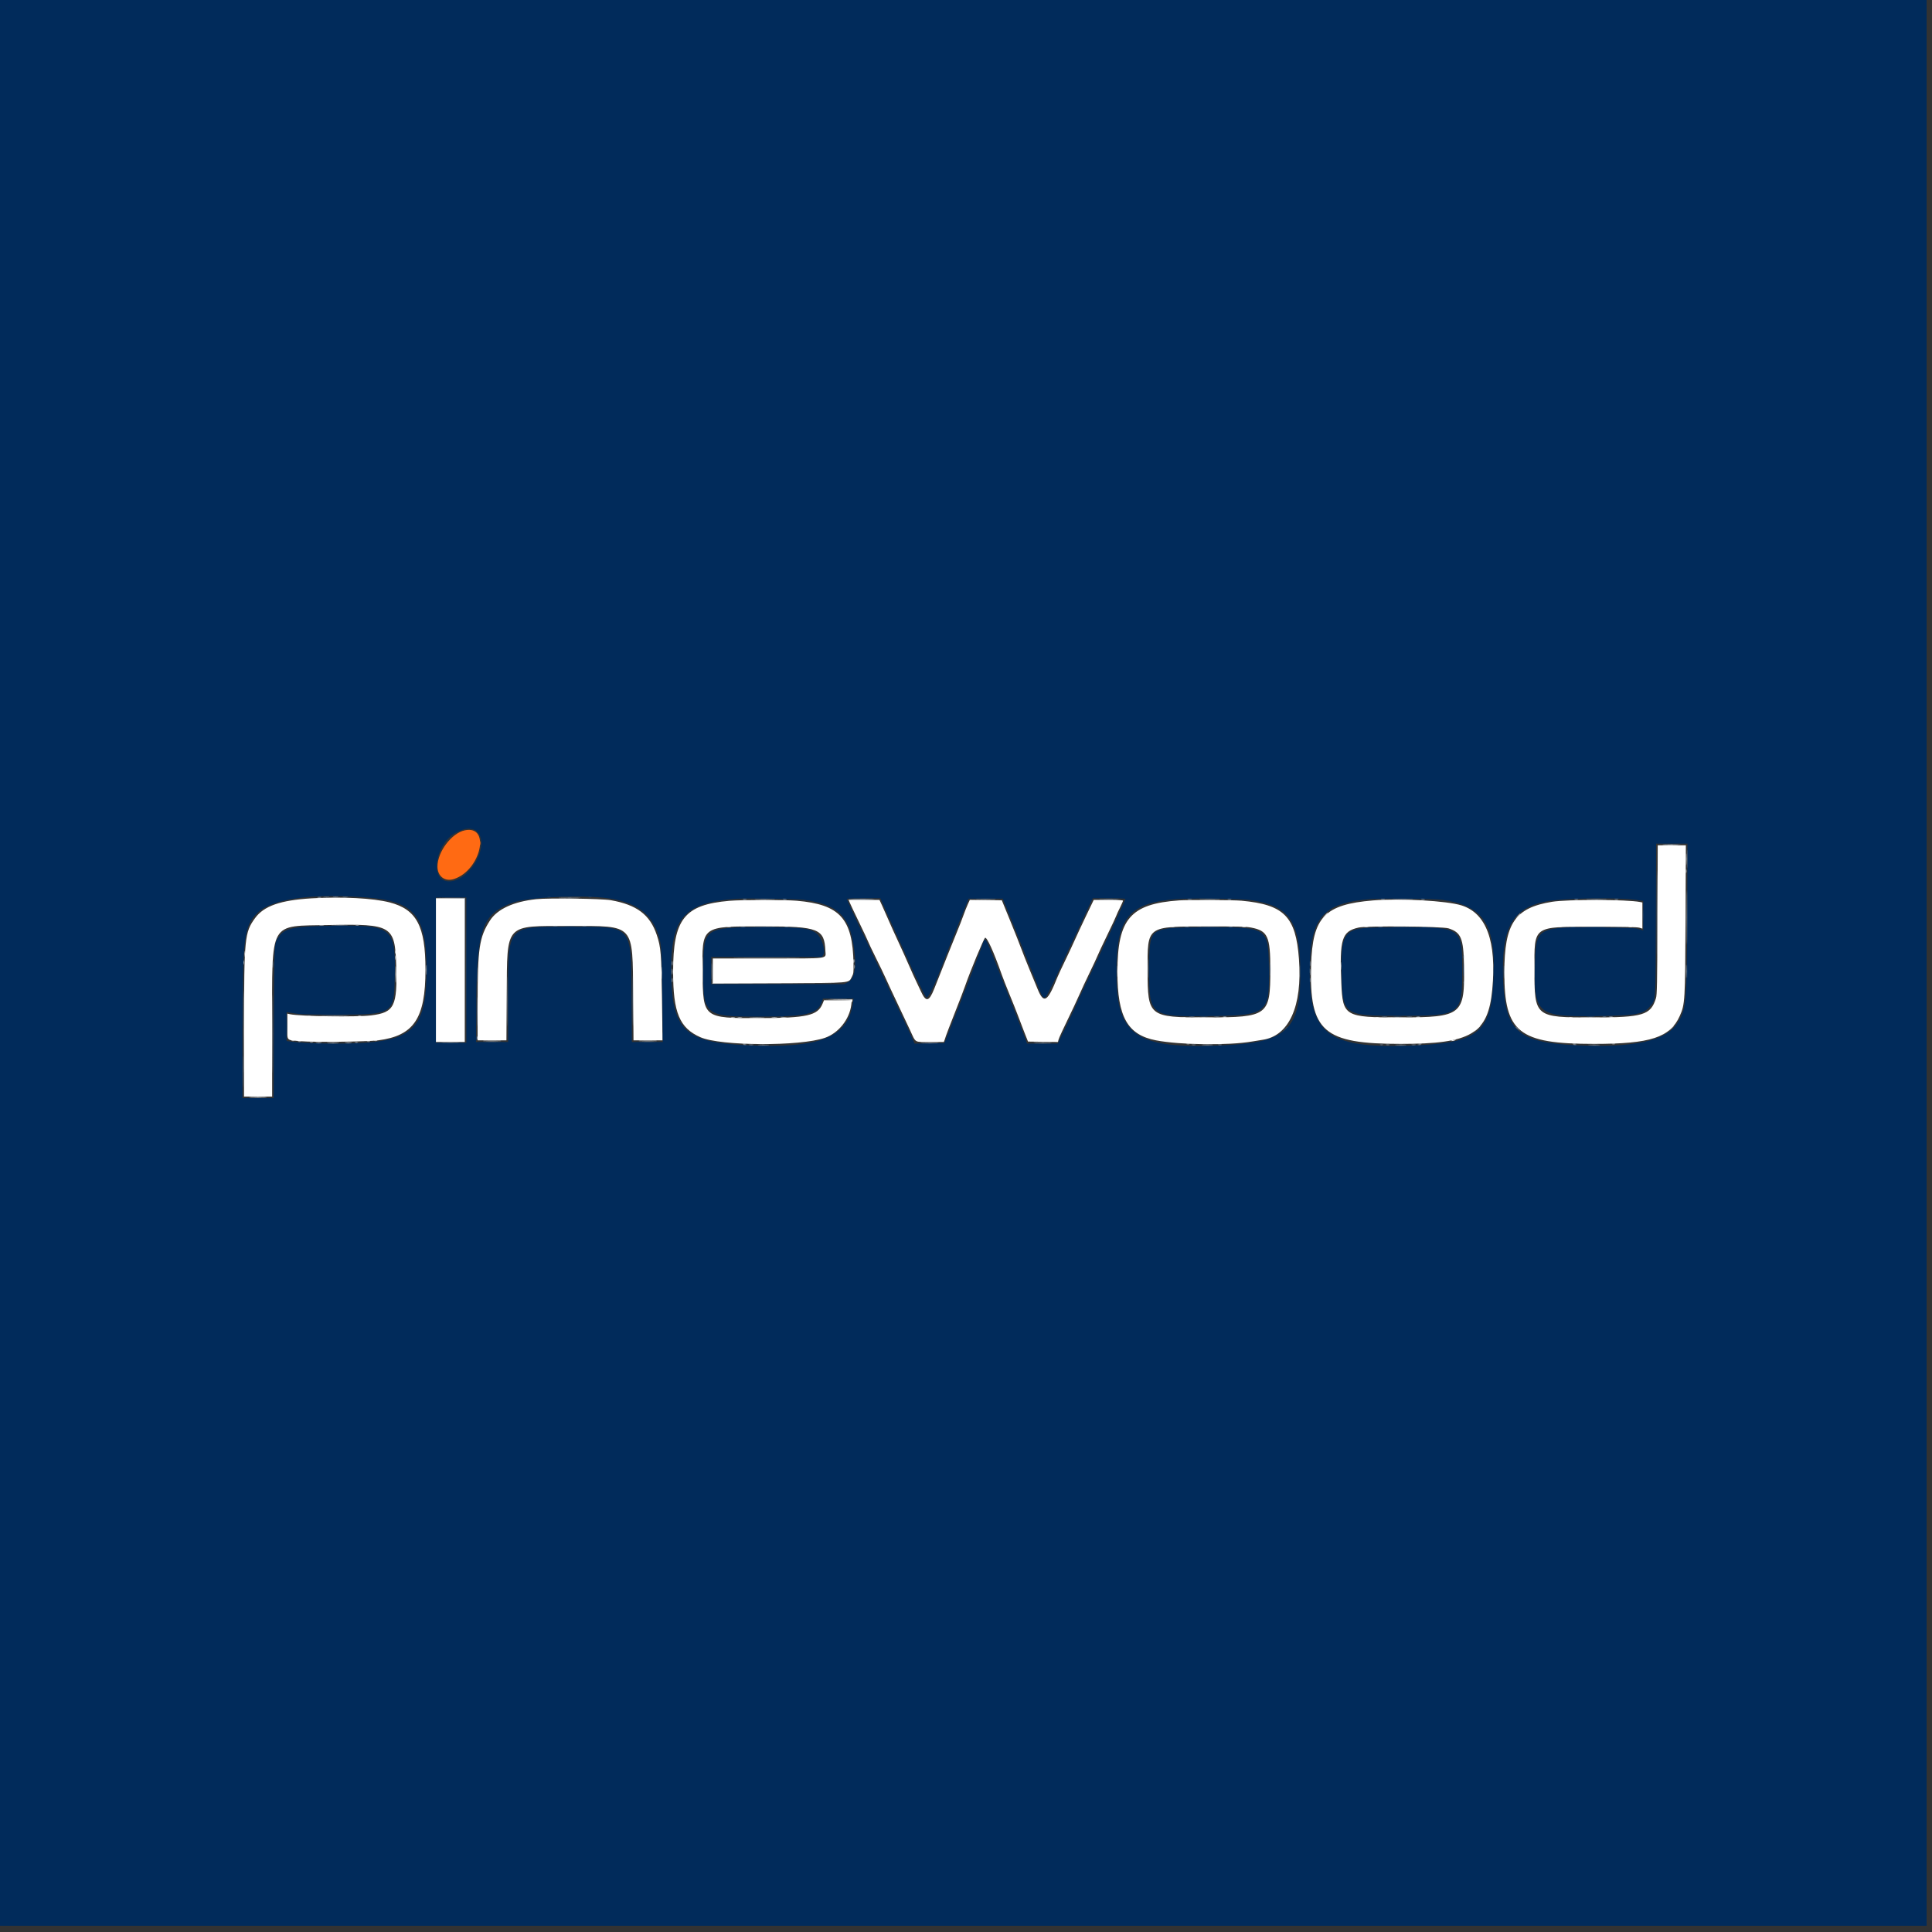 <svg width="50" height="50" viewBox="0 0 50 50" fill="none" xmlns="http://www.w3.org/2000/svg">
<rect x="0" y="0" width="50" height="50" fill="#333333" stroke="none"/>
<path fill-rule="evenodd" clip-rule="evenodd" d="M42.895 23.803C42.889 25.474 42.884 25.744 42.856 25.834C42.72 26.272 42.525 26.331 41.217 26.332C39.726 26.333 39.711 26.32 39.711 25.096C39.711 23.939 39.647 23.985 41.29 23.985C42.041 23.985 42.372 23.992 42.428 24.009L42.505 24.033V23.695V23.356L42.445 23.344C42.106 23.276 40.576 23.273 40.169 23.338C39.203 23.495 38.933 23.895 38.932 25.17C38.932 26.718 39.305 27.015 41.249 27.016C42.716 27.016 43.224 26.851 43.474 26.289C43.607 25.988 43.612 25.908 43.621 23.793L43.63 21.876H43.266H42.902L42.895 23.803ZM8.061 23.249C7.258 23.297 6.828 23.448 6.601 23.761C6.331 24.131 6.317 24.27 6.316 26.628L6.315 28.379H6.679H7.043L7.043 26.566C7.044 23.792 6.943 23.973 8.518 23.94C10.137 23.906 10.222 23.957 10.254 24.986C10.286 26.044 10.206 26.205 9.606 26.278C9.225 26.325 7.777 26.304 7.505 26.248L7.437 26.233V26.566C7.437 26.956 7.395 26.911 7.795 26.947C8.123 26.976 9.504 26.96 9.785 26.924C10.711 26.805 11.011 26.359 11.011 25.096C11.011 23.968 10.781 23.536 10.086 23.355C9.658 23.244 8.85 23.202 8.061 23.249ZM11.281 25.107V26.966H11.655H12.028V25.107V23.247H11.655H11.281V25.107ZM13.878 23.271C13.291 23.333 12.871 23.527 12.68 23.823C12.403 24.255 12.361 24.539 12.361 25.974V26.924H12.733H13.106L13.114 25.745C13.127 23.88 13.049 23.965 14.74 23.965C16.44 23.965 16.37 23.889 16.386 25.766L16.395 26.924H16.771H17.146L17.132 25.849C17.117 24.676 17.104 24.514 16.997 24.196C16.822 23.674 16.481 23.416 15.808 23.297C15.574 23.256 14.203 23.237 13.878 23.271ZM18.876 23.313C17.711 23.415 17.42 23.782 17.42 25.148C17.42 26.205 17.586 26.605 18.126 26.843C18.646 27.073 20.708 27.083 21.351 26.858C21.701 26.736 21.985 26.379 22.031 26.005L22.045 25.886H21.685L21.325 25.886L21.287 25.978C21.162 26.283 20.882 26.346 19.653 26.349C18.201 26.352 18.194 26.347 18.182 25.174C18.169 23.947 18.134 23.974 19.774 23.975C21.181 23.975 21.337 24.037 21.361 24.608C21.37 24.823 21.502 24.805 19.868 24.805H18.448V25.128V25.451L20.157 25.445C22.082 25.438 21.956 25.449 22.047 25.277C22.088 25.199 22.093 25.164 22.089 24.94C22.068 23.773 21.739 23.408 20.619 23.311C20.326 23.285 19.172 23.286 18.876 23.313ZM21.994 23.366C22.012 23.409 22.122 23.642 22.24 23.884C22.357 24.125 22.46 24.345 22.469 24.372C22.477 24.399 22.562 24.577 22.657 24.768C22.753 24.959 22.874 25.211 22.927 25.329C22.979 25.446 23.118 25.744 23.235 25.989C23.352 26.235 23.493 26.534 23.549 26.654C23.71 27.001 23.651 26.966 24.067 26.966H24.426L24.448 26.909C24.46 26.877 24.476 26.828 24.484 26.8C24.492 26.771 24.595 26.505 24.712 26.208C24.83 25.91 24.95 25.597 24.979 25.511C25.106 25.142 25.466 24.275 25.495 24.269C25.548 24.259 25.718 24.635 25.926 25.225C25.959 25.32 26.049 25.547 26.124 25.73C26.2 25.913 26.294 26.151 26.335 26.259C26.375 26.368 26.452 26.569 26.506 26.706L26.605 26.956L26.992 26.961L27.38 26.967L27.394 26.909C27.407 26.858 27.49 26.678 27.802 26.031C27.854 25.922 27.922 25.773 27.954 25.699C27.985 25.624 28.093 25.395 28.192 25.189C28.292 24.984 28.387 24.778 28.405 24.733C28.422 24.687 28.535 24.448 28.654 24.202C28.774 23.956 28.879 23.732 28.887 23.704C28.896 23.675 28.939 23.58 28.984 23.492C29.028 23.403 29.064 23.322 29.064 23.31C29.064 23.296 28.929 23.289 28.685 23.289H28.306L28.104 23.709C27.993 23.941 27.865 24.214 27.82 24.317C27.775 24.42 27.663 24.658 27.572 24.847C27.48 25.036 27.387 25.237 27.364 25.294C27.108 25.935 27.013 25.99 26.852 25.594C26.803 25.474 26.705 25.236 26.634 25.065C26.563 24.893 26.474 24.669 26.436 24.566C26.399 24.463 26.269 24.136 26.148 23.839L25.927 23.299L25.513 23.294L25.099 23.288L25.045 23.407C25.015 23.473 24.966 23.597 24.936 23.682C24.907 23.767 24.823 23.982 24.749 24.16C24.676 24.338 24.575 24.586 24.526 24.712C24.312 25.253 24.258 25.388 24.177 25.592C24.042 25.927 23.964 25.942 23.835 25.66C23.796 25.573 23.74 25.454 23.711 25.397C23.682 25.34 23.6 25.158 23.528 24.992C23.456 24.827 23.33 24.546 23.247 24.369C23.164 24.192 23.052 23.944 22.998 23.818C22.944 23.693 22.869 23.522 22.83 23.439L22.761 23.289H22.361H21.961L21.994 23.366ZM30.518 23.302C29.255 23.391 28.919 23.781 28.919 25.158C28.919 26.319 29.181 26.782 29.918 26.924C30.547 27.045 31.784 27.06 32.403 26.954C32.503 26.936 32.623 26.917 32.668 26.911C33.358 26.815 33.708 26.047 33.617 24.821C33.536 23.72 33.233 23.412 32.128 23.31C31.925 23.291 30.758 23.286 30.518 23.302ZM35.535 23.303C34.28 23.407 33.968 23.733 33.931 24.982C33.882 26.694 34.249 27.016 36.252 27.016C38.074 27.016 38.513 26.754 38.62 25.605C38.735 24.365 38.47 23.638 37.827 23.433C37.449 23.312 36.246 23.244 35.535 23.303ZM32.378 24.005C32.811 24.088 32.876 24.231 32.876 25.096C32.876 26.284 32.815 26.33 31.225 26.331C29.731 26.333 29.701 26.309 29.699 25.117C29.697 23.953 29.662 23.979 31.249 23.976C32.022 23.975 32.251 23.98 32.378 24.005ZM37.487 24.026C37.812 24.13 37.875 24.28 37.888 24.986C37.912 26.27 37.839 26.329 36.231 26.331C34.804 26.333 34.749 26.301 34.713 25.441C34.664 24.298 34.725 24.103 35.161 24.005C35.377 23.956 37.324 23.974 37.487 24.026Z" fill="white"/>
<path fill-rule="evenodd" clip-rule="evenodd" d="M11.286 22.416C11.286 22.456 11.29 22.473 11.295 22.453C11.3 22.433 11.3 22.4 11.295 22.38C11.29 22.36 11.286 22.376 11.286 22.416ZM12.111 22.556L12.039 22.634L12.117 22.563C12.19 22.496 12.204 22.479 12.189 22.479C12.185 22.479 12.15 22.514 12.111 22.556ZM17.73 23.668L17.669 23.735L17.737 23.674C17.774 23.641 17.804 23.61 17.804 23.607C17.804 23.591 17.787 23.605 17.73 23.668ZM28.885 25.179C28.885 25.311 28.889 25.364 28.893 25.299C28.897 25.233 28.897 25.126 28.893 25.06C28.889 24.994 28.885 25.048 28.885 25.179ZM12.329 26.166C12.329 26.509 12.332 26.652 12.335 26.484C12.339 26.316 12.339 26.036 12.335 25.861C12.332 25.686 12.329 25.823 12.329 26.166Z" fill="#112E54"/>
<path fill-rule="evenodd" clip-rule="evenodd" d="M0 24.92V49.839H24.93H49.86V24.92V0H24.93H0V24.92ZM12.315 21.495C12.723 21.8 12.185 22.815 11.619 22.81C11.081 22.806 11.279 21.755 11.862 21.518C12.03 21.449 12.069 21.44 12.16 21.447C12.217 21.451 12.284 21.472 12.315 21.495ZM43.664 23.751C43.655 25.981 43.643 26.112 43.417 26.471C43.119 26.942 42.29 27.123 40.765 27.05C39.285 26.978 38.955 26.681 38.9 25.373C38.844 24.028 39.132 23.5 40.013 23.329C40.454 23.244 41.844 23.22 42.345 23.29L42.526 23.315V23.698V24.081L42.48 24.066C42.454 24.058 42.4 24.042 42.36 24.031C42.32 24.019 41.9 24.006 41.426 24.001C39.795 23.983 39.753 24.005 39.728 24.889C39.691 26.263 39.758 26.32 41.384 26.295C42.348 26.28 42.525 26.247 42.693 26.057C42.855 25.872 42.847 25.99 42.854 23.793L42.86 21.834H43.266H43.672L43.664 23.751ZM9.515 23.229C10.733 23.328 11.041 23.707 11.04 25.107C11.039 26.523 10.729 26.892 9.463 26.986C8.92 27.026 7.874 27.009 7.508 26.954L7.417 26.941V26.566V26.192L7.505 26.207C7.554 26.215 7.649 26.23 7.718 26.24C7.787 26.25 8.212 26.259 8.663 26.259C10.168 26.259 10.195 26.243 10.215 25.325C10.245 23.989 10.175 23.932 8.539 23.96C7.604 23.976 7.378 24.022 7.231 24.225C7.09 24.42 7.096 24.317 7.089 26.473L7.083 28.42H6.678H6.274L6.275 26.763C6.276 24.26 6.31 23.976 6.657 23.631C7.028 23.26 8.082 23.112 9.515 23.229ZM15.798 23.256C16.545 23.378 16.933 23.708 17.08 24.348C17.123 24.537 17.13 24.735 17.147 26.254L17.155 26.966H16.754H16.353L16.344 25.777C16.331 23.917 16.392 23.985 14.74 23.985C13.091 23.985 13.151 23.915 13.151 25.847V26.966H12.735H12.319L12.321 26.348C12.326 24.047 12.445 23.669 13.261 23.363C13.664 23.212 15.143 23.15 15.798 23.256ZM12.07 25.107V26.987H11.676H11.281V25.107V23.226H11.676H12.07V25.107ZM20.806 23.288C21.674 23.408 21.976 23.689 22.094 24.485C22.175 25.031 22.126 25.329 21.939 25.423L21.846 25.47H20.127H18.407V25.117V24.764H19.84H21.273L21.304 24.716C21.372 24.612 21.275 24.284 21.142 24.167C20.98 24.025 20.754 23.996 19.788 23.995C18.254 23.995 18.216 24.018 18.202 24.968C18.183 26.285 18.211 26.311 19.643 26.31C20.897 26.309 21.165 26.244 21.274 25.915L21.298 25.844H21.694H22.09L22.076 25.943C21.951 26.856 21.232 27.141 19.287 27.049C17.763 26.977 17.413 26.662 17.374 25.324C17.329 23.768 17.669 23.355 19.071 23.26C19.304 23.244 20.645 23.266 20.806 23.288ZM22.81 23.304C22.825 23.336 22.881 23.464 22.936 23.59C22.99 23.716 23.123 24.01 23.231 24.244C23.339 24.479 23.45 24.723 23.478 24.788C23.636 25.159 23.948 25.804 23.973 25.813C24.032 25.836 24.202 25.471 24.486 24.712C24.538 24.575 24.662 24.262 24.763 24.016C24.863 23.77 24.973 23.499 25.006 23.413L25.065 23.258H25.508H25.951L26.125 23.68C26.221 23.913 26.324 24.17 26.354 24.251C26.385 24.333 26.501 24.625 26.612 24.899C26.724 25.173 26.849 25.488 26.891 25.598C26.969 25.801 27.007 25.846 27.066 25.798C27.097 25.772 27.32 25.321 27.44 25.041C27.473 24.963 27.594 24.703 27.708 24.462C27.823 24.223 27.954 23.942 28 23.839C28.047 23.736 28.129 23.561 28.183 23.45L28.28 23.247H28.703C28.936 23.247 29.127 23.255 29.127 23.265C29.127 23.289 28.637 24.341 28.085 25.501C27.95 25.787 27.838 26.028 27.838 26.037C27.838 26.046 27.734 26.268 27.607 26.53L27.375 27.008H26.978H26.581L26.501 26.794C26.457 26.677 26.314 26.311 26.184 25.979C26.053 25.648 25.856 25.148 25.746 24.868C25.491 24.22 25.496 24.227 25.418 24.473C25.398 24.536 25.281 24.844 25.159 25.159C25.036 25.473 24.888 25.856 24.83 26.01C24.771 26.165 24.66 26.45 24.582 26.644L24.44 26.997L24.055 27.003L23.67 27.008L23.57 26.785C23.514 26.662 23.376 26.369 23.263 26.135C23.149 25.901 23.039 25.667 23.018 25.616C22.997 25.564 22.882 25.319 22.761 25.07C22.64 24.822 22.541 24.613 22.541 24.606C22.541 24.599 22.455 24.419 22.351 24.206C22.15 23.795 21.918 23.29 21.918 23.263C21.918 23.254 22.112 23.247 22.351 23.247H22.784L22.81 23.304ZM32.385 23.297C33.346 23.443 33.624 23.818 33.65 25.005C33.685 26.623 33.352 26.972 31.699 27.051C29.395 27.16 28.891 26.82 28.892 25.159C28.892 23.754 29.213 23.365 30.45 23.269C30.835 23.24 32.128 23.258 32.385 23.297ZM37.333 23.288C38.444 23.451 38.743 23.961 38.642 25.52C38.566 26.7 38.212 26.98 36.706 27.051C34.408 27.159 33.896 26.815 33.896 25.159C33.896 23.755 34.22 23.366 35.471 23.268C35.777 23.245 37.135 23.259 37.333 23.288ZM30.315 24.017C29.776 24.087 29.739 24.156 29.739 25.096C29.739 26.303 29.761 26.319 31.369 26.295C32.809 26.273 32.862 26.226 32.839 25.013C32.82 24.007 32.797 23.993 31.246 23.998C30.806 23.999 30.387 24.008 30.315 24.017ZM35.312 24.017C34.776 24.079 34.698 24.24 34.722 25.231C34.746 26.271 34.777 26.292 36.242 26.289C37.812 26.287 37.842 26.265 37.842 25.107C37.842 24.004 37.825 23.992 36.253 23.998C35.813 23.999 35.389 24.008 35.312 24.017Z" fill="#012B5B"/>
<path fill-rule="evenodd" clip-rule="evenodd" d="M8.616 23.2C8.653 23.204 8.718 23.204 8.761 23.2C8.804 23.195 8.774 23.192 8.694 23.192C8.614 23.192 8.579 23.195 8.616 23.2ZM12.059 25.117C12.059 26.151 12.062 26.574 12.065 26.057C12.068 25.54 12.068 24.694 12.065 24.177C12.062 23.66 12.059 24.083 12.059 25.117ZM13.139 25.854C13.139 26.46 13.142 26.705 13.145 26.398C13.148 26.092 13.148 25.596 13.145 25.297C13.142 24.998 13.139 25.249 13.139 25.854ZM32.853 25.096C32.853 25.273 32.857 25.346 32.861 25.257C32.864 25.169 32.864 25.024 32.861 24.935C32.857 24.846 32.853 24.919 32.853 25.096ZM33.89 24.94C33.89 24.997 33.894 25.018 33.899 24.987C33.903 24.955 33.903 24.909 33.898 24.883C33.894 24.857 33.89 24.883 33.89 24.94ZM37.86 25.107C37.86 25.255 37.863 25.313 37.867 25.235C37.871 25.158 37.871 25.036 37.867 24.965C37.863 24.895 37.86 24.958 37.86 25.107ZM33.889 25.366C33.889 25.418 33.894 25.439 33.898 25.413C33.903 25.387 33.903 25.345 33.898 25.319C33.894 25.294 33.889 25.315 33.889 25.366ZM12.325 26.872C12.325 26.93 12.329 26.95 12.334 26.919C12.339 26.887 12.339 26.84 12.334 26.815C12.329 26.789 12.325 26.815 12.325 26.872Z" fill="#183E6B"/>
<path fill-rule="evenodd" clip-rule="evenodd" d="M14.174 23.22C14.194 23.225 14.226 23.225 14.246 23.22C14.266 23.215 14.25 23.21 14.21 23.21C14.17 23.21 14.154 23.215 14.174 23.22ZM15.233 23.22C15.253 23.225 15.286 23.225 15.306 23.22C15.326 23.215 15.309 23.21 15.27 23.21C15.229 23.21 15.213 23.215 15.233 23.22ZM19.233 23.262C19.258 23.267 19.296 23.267 19.316 23.262C19.335 23.256 19.314 23.252 19.269 23.253C19.223 23.253 19.207 23.257 19.233 23.262ZM20.261 23.262C20.281 23.267 20.313 23.267 20.333 23.262C20.353 23.256 20.337 23.252 20.297 23.252C20.257 23.252 20.241 23.256 20.261 23.262ZM30.742 23.262C30.767 23.267 30.809 23.267 30.835 23.262C30.861 23.257 30.84 23.253 30.788 23.253C30.737 23.253 30.716 23.257 30.742 23.262ZM31.781 23.262C31.806 23.267 31.844 23.267 31.864 23.262C31.884 23.256 31.863 23.252 31.817 23.253C31.771 23.253 31.755 23.257 31.781 23.262ZM35.749 23.262C35.775 23.267 35.812 23.267 35.832 23.262C35.852 23.256 35.831 23.252 35.785 23.253C35.739 23.253 35.723 23.257 35.749 23.262ZM36.777 23.262C36.797 23.267 36.83 23.267 36.849 23.262C36.869 23.256 36.853 23.252 36.813 23.252C36.773 23.252 36.757 23.256 36.777 23.262ZM40.755 23.262C40.781 23.267 40.819 23.267 40.839 23.262C40.858 23.256 40.837 23.252 40.791 23.253C40.746 23.253 40.73 23.257 40.755 23.262ZM41.794 23.262C41.82 23.267 41.857 23.267 41.877 23.262C41.897 23.256 41.876 23.252 41.83 23.253C41.785 23.253 41.768 23.257 41.794 23.262ZM38.899 25.148C38.899 25.297 38.902 25.355 38.906 25.277C38.91 25.2 38.91 25.078 38.906 25.007C38.902 24.936 38.899 25 38.899 25.148ZM7.073 26.758C7.073 27.667 7.076 28.038 7.079 27.584C7.082 27.13 7.082 26.387 7.079 25.932C7.076 25.478 7.073 25.85 7.073 26.758ZM19.659 27.064C19.725 27.069 19.828 27.069 19.887 27.064C19.947 27.06 19.893 27.057 19.767 27.057C19.642 27.057 19.593 27.06 19.659 27.064ZM31.126 27.064C31.192 27.069 31.299 27.069 31.365 27.064C31.431 27.06 31.377 27.057 31.245 27.057C31.114 27.057 31.06 27.06 31.126 27.064ZM36.133 27.064C36.198 27.069 36.306 27.069 36.372 27.064C36.437 27.06 36.383 27.057 36.252 27.057C36.121 27.057 36.067 27.06 36.133 27.064ZM41.202 27.064C41.256 27.069 41.345 27.069 41.399 27.064C41.453 27.06 41.409 27.056 41.3 27.056C41.192 27.056 41.148 27.06 41.202 27.064Z" fill="#244874"/>
<path fill-rule="evenodd" clip-rule="evenodd" d="M42.869 23.631C42.869 24.614 42.871 25.013 42.874 24.518C42.877 24.023 42.877 23.219 42.874 22.731C42.871 22.244 42.869 22.649 42.869 23.631ZM29.717 25.065C29.717 25.305 29.72 25.4 29.724 25.277C29.727 25.153 29.727 24.957 29.724 24.84C29.72 24.724 29.717 24.825 29.717 25.065ZM19.13 24.779C19.522 24.782 20.158 24.782 20.543 24.779C20.928 24.776 20.607 24.773 19.83 24.773C19.053 24.773 18.738 24.776 19.13 24.779ZM43.657 25.138C43.657 25.292 43.66 25.355 43.664 25.278C43.668 25.201 43.668 25.075 43.664 24.997C43.66 24.92 43.657 24.983 43.657 25.138ZM33.643 25.148C33.643 25.297 33.646 25.355 33.65 25.277C33.654 25.199 33.654 25.078 33.65 25.007C33.646 24.936 33.643 24.999 33.643 25.148ZM6.284 25.969C6.284 26.5 6.286 26.717 6.29 26.452C6.293 26.186 6.293 25.751 6.29 25.486C6.286 25.22 6.284 25.437 6.284 25.969ZM33.89 25.127C33.89 25.184 33.894 25.205 33.899 25.174C33.904 25.142 33.904 25.095 33.899 25.07C33.894 25.044 33.89 25.07 33.89 25.127ZM7.425 26.571C7.425 26.771 7.428 26.853 7.432 26.753C7.436 26.653 7.436 26.489 7.432 26.389C7.428 26.289 7.425 26.371 7.425 26.571ZM8.367 26.275C8.53 26.279 8.797 26.279 8.959 26.275C9.122 26.271 8.989 26.269 8.663 26.269C8.338 26.269 8.204 26.271 8.367 26.275ZM20.199 26.315C20.219 26.321 20.251 26.321 20.271 26.315C20.291 26.31 20.275 26.306 20.235 26.306C20.195 26.306 20.178 26.31 20.199 26.315ZM31.064 26.316C31.119 26.321 31.203 26.321 31.251 26.316C31.3 26.312 31.255 26.308 31.152 26.308C31.049 26.308 31.01 26.312 31.064 26.316ZM36.071 26.316C36.126 26.321 36.21 26.321 36.258 26.316C36.306 26.312 36.262 26.308 36.159 26.308C36.056 26.308 36.017 26.312 36.071 26.316ZM41.078 26.316C41.133 26.321 41.217 26.321 41.265 26.316C41.313 26.312 41.269 26.308 41.166 26.308C41.063 26.308 41.023 26.312 41.078 26.316ZM33.249 26.639L33.188 26.706L33.256 26.645C33.319 26.588 33.333 26.571 33.317 26.571C33.313 26.571 33.283 26.601 33.249 26.639ZM9.188 27.001C9.208 27.006 9.241 27.006 9.261 27.001C9.281 26.996 9.264 26.991 9.224 26.991C9.184 26.991 9.168 26.996 9.188 27.001Z" fill="#2C5077"/>
<path fill-rule="evenodd" clip-rule="evenodd" d="M14.516 23.221C14.645 23.225 14.855 23.225 14.984 23.221C15.112 23.218 15.007 23.215 14.75 23.215C14.493 23.215 14.388 23.218 14.516 23.221ZM14.62 23.969C14.692 23.973 14.809 23.973 14.88 23.969C14.951 23.965 14.893 23.962 14.75 23.962C14.607 23.962 14.549 23.965 14.62 23.969ZM19.553 23.99C19.675 23.994 19.881 23.994 20.01 23.99C20.139 23.986 20.039 23.983 19.788 23.983C19.537 23.983 19.431 23.986 19.553 23.99ZM31.043 23.99C31.177 23.994 31.397 23.994 31.531 23.99C31.665 23.986 31.555 23.983 31.287 23.983C31.018 23.983 30.909 23.986 31.043 23.99ZM36.051 23.99C36.186 23.994 36.401 23.994 36.529 23.99C36.657 23.986 36.546 23.983 36.283 23.983C36.02 23.983 35.916 23.986 36.051 23.99ZM41.057 23.99C41.193 23.994 41.407 23.994 41.535 23.99C41.663 23.986 41.553 23.983 41.29 23.983C41.027 23.983 40.923 23.986 41.057 23.99ZM37.857 24.764C37.857 24.804 37.861 24.82 37.866 24.8C37.871 24.78 37.871 24.747 37.866 24.727C37.861 24.707 37.857 24.724 37.857 24.764ZM17.373 24.93C17.373 24.981 17.377 25.003 17.382 24.977C17.387 24.951 17.387 24.909 17.382 24.883C17.377 24.858 17.373 24.879 17.373 24.93ZM11.039 25.096C11.039 25.216 11.042 25.265 11.047 25.205C11.051 25.145 11.051 25.047 11.047 24.987C11.042 24.927 11.039 24.976 11.039 25.096ZM12.348 25.231C12.348 25.403 12.352 25.47 12.356 25.381C12.36 25.292 12.36 25.152 12.356 25.069C12.352 24.987 12.348 25.06 12.348 25.231ZM38.649 25.148C38.649 25.262 38.652 25.306 38.657 25.246C38.661 25.186 38.661 25.092 38.657 25.038C38.652 24.985 38.649 25.034 38.649 25.148ZM17.373 25.377C17.373 25.422 17.377 25.439 17.382 25.413C17.387 25.387 17.387 25.35 17.382 25.33C17.377 25.31 17.373 25.331 17.373 25.377ZM17.146 26.81C17.146 26.89 17.15 26.92 17.154 26.877C17.159 26.834 17.159 26.769 17.154 26.732C17.149 26.695 17.146 26.73 17.146 26.81Z" fill="#3C5D81"/>
<path fill-rule="evenodd" clip-rule="evenodd" d="M19.576 23.263C19.7 23.266 19.896 23.266 20.013 23.263C20.129 23.259 20.028 23.256 19.788 23.256C19.548 23.256 19.453 23.259 19.576 23.263ZM22.142 23.263C22.26 23.266 22.447 23.266 22.558 23.263C22.668 23.259 22.572 23.256 22.343 23.256C22.115 23.256 22.024 23.259 22.142 23.263ZM25.299 23.263C25.416 23.266 25.608 23.266 25.725 23.263C25.842 23.259 25.746 23.256 25.512 23.256C25.277 23.256 25.182 23.259 25.299 23.263ZM28.499 23.263C28.617 23.266 28.804 23.266 28.915 23.263C29.026 23.259 28.929 23.256 28.701 23.256C28.472 23.256 28.381 23.259 28.499 23.263ZM31.086 23.263C31.209 23.266 31.405 23.266 31.522 23.263C31.639 23.259 31.538 23.256 31.297 23.256C31.058 23.256 30.962 23.259 31.086 23.263ZM36.093 23.263C36.216 23.266 36.412 23.266 36.529 23.263C36.645 23.259 36.544 23.256 36.304 23.256C36.064 23.256 35.969 23.259 36.093 23.263ZM41.099 23.263C41.223 23.266 41.419 23.266 41.535 23.263C41.652 23.259 41.551 23.256 41.311 23.256C41.071 23.256 40.976 23.259 41.099 23.263ZM7.07 24.961C7.07 25.041 7.074 25.071 7.079 25.028C7.083 24.985 7.083 24.92 7.079 24.883C7.074 24.846 7.07 24.881 7.07 24.961Z" fill="#476688"/>
<path fill-rule="evenodd" clip-rule="evenodd" d="M42.514 23.684C42.514 23.826 42.517 23.885 42.521 23.814C42.525 23.742 42.525 23.625 42.521 23.554C42.517 23.482 42.514 23.541 42.514 23.684Z" fill="#506D8E"/>
<path fill-rule="evenodd" clip-rule="evenodd" d="M43.658 23.735C43.658 24.352 43.66 24.602 43.664 24.29C43.667 23.977 43.667 23.473 43.664 23.168C43.66 22.863 43.658 23.118 43.658 23.735ZM16.359 25.896C16.359 26.467 16.362 26.698 16.365 26.409C16.369 26.119 16.369 25.652 16.365 25.37C16.362 25.088 16.359 25.325 16.359 25.896Z" fill="#577392"/>
<path fill-rule="evenodd" clip-rule="evenodd" d="M8.232 23.22C8.252 23.225 8.285 23.225 8.305 23.22C8.325 23.215 8.309 23.21 8.269 23.21C8.229 23.21 8.212 23.215 8.232 23.22ZM17.375 25.148C17.375 25.217 17.378 25.242 17.383 25.205C17.388 25.168 17.388 25.111 17.383 25.08C17.378 25.049 17.374 25.08 17.375 25.148ZM30.784 26.316C30.821 26.321 30.877 26.321 30.909 26.316C30.94 26.311 30.909 26.308 30.841 26.308C30.772 26.308 30.747 26.312 30.784 26.316ZM31.428 26.316C31.465 26.321 31.521 26.321 31.552 26.316C31.584 26.311 31.553 26.308 31.485 26.308C31.416 26.308 31.39 26.312 31.428 26.316ZM35.77 26.316C35.807 26.321 35.863 26.321 35.895 26.316C35.926 26.311 35.895 26.308 35.827 26.308C35.758 26.308 35.733 26.312 35.77 26.316ZM36.414 26.316C36.451 26.321 36.507 26.321 36.538 26.316C36.57 26.311 36.539 26.308 36.471 26.308C36.402 26.308 36.377 26.312 36.414 26.316ZM41.483 26.316C41.509 26.321 41.546 26.321 41.566 26.316C41.586 26.31 41.565 26.306 41.519 26.306C41.473 26.307 41.457 26.311 41.483 26.316ZM8.191 27.002C8.222 27.006 8.274 27.006 8.305 27.002C8.336 26.997 8.311 26.993 8.248 26.993C8.185 26.993 8.159 26.997 8.191 27.002ZM8.949 27.002C8.986 27.006 9.047 27.006 9.084 27.002C9.121 26.997 9.091 26.993 9.016 26.993C8.942 26.993 8.912 26.997 8.949 27.002ZM23.875 27.002C23.974 27.006 24.142 27.006 24.249 27.002C24.355 26.998 24.274 26.995 24.068 26.995C23.862 26.995 23.775 26.998 23.875 27.002ZM26.795 27.002C26.9 27.006 27.073 27.006 27.179 27.002C27.285 26.998 27.198 26.995 26.987 26.995C26.775 26.995 26.689 26.998 26.795 27.002Z" fill="#617A98"/>
<path fill-rule="evenodd" clip-rule="evenodd" d="M19.181 23.989C19.212 23.994 19.259 23.994 19.285 23.989C19.31 23.984 19.284 23.98 19.227 23.98C19.17 23.98 19.149 23.985 19.181 23.989ZM20.313 23.989C20.339 23.994 20.376 23.994 20.396 23.989C20.416 23.983 20.395 23.979 20.349 23.98C20.303 23.98 20.287 23.984 20.313 23.989ZM30.669 23.989C30.701 23.994 30.747 23.994 30.773 23.989C30.799 23.984 30.773 23.98 30.716 23.98C30.659 23.98 30.638 23.985 30.669 23.989ZM31.801 23.989C31.827 23.994 31.869 23.994 31.895 23.989C31.92 23.984 31.899 23.98 31.848 23.98C31.797 23.98 31.776 23.984 31.801 23.989ZM35.676 23.989C35.708 23.994 35.754 23.994 35.78 23.989C35.805 23.984 35.78 23.98 35.722 23.98C35.665 23.98 35.644 23.985 35.676 23.989ZM36.808 23.989C36.834 23.994 36.876 23.994 36.901 23.989C36.927 23.984 36.906 23.98 36.855 23.98C36.803 23.98 36.782 23.984 36.808 23.989ZM40.662 23.989C40.694 23.994 40.74 23.994 40.766 23.989C40.791 23.984 40.766 23.98 40.708 23.98C40.651 23.98 40.63 23.985 40.662 23.989ZM41.815 23.989C41.84 23.994 41.883 23.994 41.908 23.989C41.934 23.984 41.913 23.98 41.861 23.98C41.81 23.98 41.789 23.984 41.815 23.989ZM18.415 25.138C18.415 25.326 18.418 25.403 18.422 25.309C18.426 25.215 18.426 25.061 18.422 24.966C18.418 24.872 18.415 24.949 18.415 25.138ZM12.349 26.176C12.349 26.514 12.352 26.651 12.356 26.483C12.359 26.314 12.359 26.039 12.356 25.87C12.352 25.701 12.349 25.839 12.349 26.176ZM21.506 25.86C21.605 25.863 21.774 25.863 21.88 25.86C21.986 25.856 21.905 25.853 21.699 25.853C21.494 25.853 21.407 25.856 21.506 25.86ZM6.283 27.735C6.283 28.094 6.286 28.242 6.289 28.062C6.293 27.882 6.293 27.587 6.289 27.407C6.286 27.227 6.283 27.375 6.283 27.735Z" fill="#6F87A4"/>
<path fill-rule="evenodd" clip-rule="evenodd" d="M12.429 21.824C12.429 21.87 12.433 21.886 12.438 21.86C12.443 21.834 12.443 21.797 12.438 21.777C12.432 21.757 12.428 21.778 12.429 21.824Z" fill="#ED6517"/>
<path fill-rule="evenodd" clip-rule="evenodd" d="M43.071 21.85C43.17 21.854 43.338 21.854 43.445 21.85C43.551 21.846 43.469 21.843 43.264 21.843C43.058 21.843 42.971 21.846 43.071 21.85ZM43.657 22.229C43.657 22.441 43.66 22.527 43.664 22.421C43.667 22.316 43.667 22.143 43.664 22.037C43.66 21.931 43.657 22.018 43.657 22.229ZM8.388 23.221C8.426 23.225 8.482 23.225 8.513 23.22C8.544 23.216 8.514 23.212 8.445 23.212C8.376 23.212 8.351 23.216 8.388 23.221ZM8.876 23.22C8.907 23.225 8.959 23.225 8.99 23.22C9.022 23.216 8.996 23.212 8.933 23.212C8.87 23.212 8.845 23.216 8.876 23.22ZM11.655 23.242L12.028 23.248L12.034 25.102L12.039 26.955L12.039 25.096L12.039 23.237L11.66 23.236L11.281 23.235L11.655 23.242ZM8.606 23.948C8.706 23.952 8.87 23.952 8.97 23.948C9.07 23.944 8.988 23.941 8.788 23.941C8.588 23.941 8.506 23.944 8.606 23.948ZM14.319 23.968C14.351 23.973 14.398 23.973 14.423 23.968C14.449 23.963 14.423 23.959 14.366 23.959C14.309 23.96 14.288 23.964 14.319 23.968ZM15.077 23.968C15.103 23.973 15.145 23.973 15.171 23.968C15.197 23.963 15.176 23.959 15.124 23.959C15.073 23.959 15.052 23.963 15.077 23.968ZM33.911 24.94C33.911 24.997 33.915 25.018 33.92 24.987C33.925 24.955 33.924 24.908 33.919 24.883C33.914 24.857 33.91 24.883 33.911 24.94ZM33.91 25.366C33.91 25.418 33.914 25.439 33.919 25.413C33.924 25.387 33.924 25.345 33.919 25.319C33.914 25.294 33.91 25.315 33.91 25.366ZM19.243 27.042C19.263 27.048 19.296 27.048 19.316 27.042C19.336 27.037 19.319 27.033 19.279 27.033C19.239 27.033 19.223 27.037 19.243 27.042ZM35.717 27.042C35.737 27.048 35.77 27.048 35.79 27.042C35.81 27.037 35.794 27.033 35.754 27.033C35.714 27.033 35.697 27.037 35.717 27.042ZM36.694 27.042C36.714 27.048 36.746 27.048 36.767 27.042C36.787 27.037 36.77 27.033 36.73 27.033C36.69 27.033 36.674 27.037 36.694 27.042ZM40.724 27.042C40.744 27.048 40.777 27.048 40.797 27.042C40.817 27.037 40.8 27.033 40.761 27.033C40.721 27.033 40.704 27.037 40.724 27.042Z" fill="#879BB3"/>
<path fill-rule="evenodd" clip-rule="evenodd" d="M12.028 21.489C11.687 21.562 11.322 22.044 11.322 22.425C11.322 22.681 11.514 22.825 11.751 22.748C12.447 22.52 12.707 21.346 12.028 21.489Z" fill="#FF6A13"/>
<path fill-rule="evenodd" clip-rule="evenodd" d="M22.109 24.868C22.109 24.908 22.113 24.924 22.119 24.904C22.124 24.884 22.124 24.851 22.119 24.831C22.113 24.811 22.109 24.828 22.109 24.868ZM32.874 25.086C32.874 25.234 32.877 25.292 32.881 25.215C32.885 25.137 32.885 25.016 32.881 24.945C32.877 24.874 32.874 24.937 32.874 25.086ZM37.881 25.107C37.881 25.255 37.884 25.313 37.888 25.235C37.892 25.158 37.892 25.036 37.888 24.965C37.884 24.895 37.881 24.958 37.881 25.107ZM13.118 25.917C13.118 26.488 13.121 26.719 13.124 26.43C13.128 26.14 13.128 25.673 13.124 25.391C13.121 25.109 13.118 25.345 13.118 25.917ZM28.906 25.138C28.906 25.269 28.909 25.323 28.913 25.257C28.917 25.192 28.917 25.084 28.913 25.018C28.909 24.953 28.906 25.006 28.906 25.138ZM31.656 26.316C31.682 26.321 31.719 26.321 31.739 26.316C31.759 26.31 31.738 26.306 31.692 26.306C31.646 26.307 31.63 26.311 31.656 26.316ZM36.663 26.316C36.688 26.321 36.726 26.321 36.746 26.316C36.766 26.31 36.745 26.306 36.699 26.306C36.653 26.307 36.637 26.311 36.663 26.316ZM41.649 26.316C41.675 26.321 41.712 26.321 41.732 26.316C41.752 26.31 41.73 26.306 41.685 26.306C41.639 26.307 41.623 26.311 41.649 26.316ZM39.223 26.578C39.223 26.581 39.253 26.612 39.291 26.645L39.358 26.706L39.297 26.639C39.24 26.576 39.223 26.562 39.223 26.578ZM8.492 27.002C8.564 27.006 8.676 27.006 8.742 27.002C8.807 26.998 8.748 26.995 8.611 26.995C8.474 26.995 8.421 26.998 8.492 27.002Z" fill="#98A8BC"/>
<path fill-rule="evenodd" clip-rule="evenodd" d="M8.627 23.221C8.658 23.225 8.71 23.225 8.741 23.221C8.773 23.216 8.747 23.212 8.684 23.212C8.621 23.212 8.595 23.216 8.627 23.221ZM10.23 25.21C10.23 25.405 10.233 25.487 10.237 25.393C10.241 25.299 10.241 25.141 10.237 25.04C10.233 24.94 10.23 25.016 10.23 25.21ZM38.92 25.158C38.92 25.313 38.923 25.376 38.927 25.299C38.931 25.222 38.931 25.095 38.927 25.018C38.923 24.941 38.92 25.004 38.92 25.158ZM33.911 25.158C33.911 25.233 33.915 25.263 33.92 25.226C33.925 25.189 33.925 25.128 33.92 25.091C33.915 25.054 33.911 25.084 33.911 25.158ZM19.43 26.337C19.518 26.341 19.663 26.341 19.752 26.337C19.84 26.333 19.768 26.33 19.591 26.33C19.414 26.33 19.341 26.333 19.43 26.337ZM12.345 26.862C12.345 26.902 12.35 26.918 12.355 26.898C12.36 26.878 12.36 26.846 12.355 26.826C12.35 26.806 12.345 26.822 12.345 26.862ZM12.543 26.961C12.649 26.964 12.822 26.964 12.927 26.961C13.033 26.957 12.946 26.954 12.735 26.954C12.524 26.954 12.437 26.957 12.543 26.961ZM16.573 26.961C16.679 26.964 16.852 26.964 16.958 26.961C17.063 26.957 16.977 26.954 16.765 26.954C16.554 26.954 16.468 26.957 16.573 26.961ZM19.389 27.043C19.42 27.048 19.467 27.048 19.492 27.043C19.518 27.038 19.492 27.034 19.435 27.034C19.378 27.034 19.357 27.038 19.389 27.043ZM30.846 27.043C30.872 27.048 30.913 27.048 30.939 27.043C30.965 27.038 30.944 27.034 30.892 27.034C30.841 27.034 30.82 27.038 30.846 27.043ZM31.532 27.043C31.557 27.048 31.595 27.048 31.615 27.043C31.634 27.037 31.613 27.033 31.568 27.033C31.522 27.034 31.506 27.038 31.532 27.043ZM35.873 27.043C35.899 27.048 35.937 27.048 35.957 27.043C35.977 27.037 35.955 27.033 35.91 27.033C35.864 27.034 35.848 27.038 35.873 27.043ZM36.538 27.043C36.564 27.048 36.606 27.048 36.632 27.043C36.657 27.038 36.636 27.034 36.585 27.034C36.533 27.034 36.512 27.038 36.538 27.043ZM6.486 28.415C6.585 28.419 6.754 28.419 6.86 28.415C6.966 28.411 6.885 28.408 6.679 28.408C6.473 28.408 6.387 28.411 6.486 28.415Z" fill="#A8B6C7"/>
<path fill-rule="evenodd" clip-rule="evenodd" d="M19.233 23.283C19.259 23.288 19.296 23.287 19.316 23.282C19.336 23.277 19.315 23.273 19.269 23.273C19.223 23.273 19.207 23.278 19.233 23.283ZM20.272 23.283C20.297 23.288 20.335 23.287 20.355 23.282C20.375 23.277 20.353 23.273 20.308 23.273C20.262 23.273 20.246 23.278 20.272 23.283ZM30.742 23.283C30.768 23.288 30.81 23.288 30.835 23.283C30.861 23.278 30.84 23.274 30.789 23.274C30.737 23.274 30.716 23.278 30.742 23.283ZM31.781 23.283C31.807 23.288 31.844 23.287 31.864 23.282C31.884 23.277 31.863 23.273 31.817 23.273C31.771 23.273 31.755 23.278 31.781 23.283ZM35.749 23.283C35.775 23.288 35.812 23.287 35.832 23.282C35.852 23.277 35.831 23.273 35.785 23.273C35.739 23.273 35.723 23.278 35.749 23.283ZM36.788 23.283C36.813 23.288 36.851 23.287 36.871 23.282C36.891 23.277 36.87 23.273 36.824 23.273C36.778 23.273 36.762 23.278 36.788 23.283ZM40.756 23.283C40.782 23.288 40.819 23.287 40.839 23.282C40.859 23.277 40.838 23.273 40.792 23.273C40.746 23.273 40.73 23.278 40.756 23.283ZM41.794 23.283C41.82 23.288 41.858 23.287 41.877 23.282C41.898 23.277 41.876 23.273 41.831 23.273C41.785 23.273 41.769 23.278 41.794 23.283ZM37.878 24.764C37.878 24.804 37.882 24.82 37.887 24.8C37.892 24.78 37.892 24.747 37.887 24.727C37.882 24.707 37.878 24.724 37.878 24.764ZM7.053 26.758C7.053 27.666 7.055 28.038 7.058 27.584C7.062 27.13 7.062 26.387 7.058 25.932C7.055 25.478 7.053 25.85 7.053 26.758ZM37.878 25.428C37.878 25.468 37.882 25.485 37.887 25.465C37.892 25.445 37.892 25.412 37.887 25.392C37.882 25.372 37.878 25.389 37.878 25.428Z" fill="#B7C3D1"/>
<path fill-rule="evenodd" clip-rule="evenodd" d="M42.89 23.642C42.89 24.619 42.892 25.019 42.895 24.53C42.898 24.042 42.898 23.242 42.895 22.754C42.892 22.265 42.89 22.665 42.89 23.642ZM14.505 23.242C14.627 23.246 14.833 23.246 14.962 23.242C15.091 23.238 14.991 23.235 14.74 23.235C14.489 23.235 14.383 23.238 14.505 23.242ZM8.274 23.948C8.306 23.953 8.352 23.952 8.378 23.947C8.403 23.943 8.378 23.939 8.32 23.939C8.263 23.939 8.242 23.943 8.274 23.948ZM9.209 23.947C9.229 23.952 9.261 23.952 9.281 23.947C9.301 23.942 9.285 23.938 9.245 23.938C9.205 23.938 9.189 23.942 9.209 23.947ZM19.139 24.8C19.525 24.803 20.156 24.803 20.541 24.8C20.927 24.797 20.611 24.794 19.84 24.794C19.069 24.794 18.753 24.797 19.139 24.8ZM17.394 24.93C17.394 24.981 17.398 25.003 17.404 24.977C17.408 24.951 17.408 24.909 17.404 24.883C17.398 24.858 17.394 24.879 17.394 24.93ZM34.701 25.003C34.702 25.094 34.705 25.129 34.71 25.08C34.714 25.031 34.714 24.956 34.709 24.914C34.705 24.871 34.701 24.911 34.701 25.003ZM11.018 25.107C11.018 25.221 11.022 25.265 11.026 25.205C11.03 25.144 11.03 25.051 11.026 24.997C11.022 24.943 11.018 24.992 11.018 25.107ZM17.127 25.179C17.127 25.322 17.13 25.381 17.134 25.309C17.138 25.238 17.138 25.121 17.134 25.049C17.13 24.978 17.127 25.037 17.127 25.179ZM17.394 25.366C17.394 25.418 17.398 25.439 17.404 25.413C17.408 25.387 17.408 25.345 17.404 25.32C17.398 25.294 17.394 25.315 17.394 25.366ZM19.638 27.044C19.703 27.048 19.811 27.048 19.877 27.044C19.942 27.04 19.889 27.036 19.757 27.036C19.626 27.036 19.572 27.04 19.638 27.044ZM31.126 27.044C31.192 27.048 31.299 27.048 31.365 27.044C31.431 27.04 31.377 27.036 31.246 27.036C31.114 27.036 31.061 27.04 31.126 27.044ZM36.133 27.044C36.199 27.048 36.306 27.048 36.372 27.044C36.438 27.04 36.384 27.036 36.252 27.036C36.121 27.036 36.067 27.04 36.133 27.044ZM41.13 27.044C41.202 27.048 41.314 27.048 41.38 27.044C41.445 27.04 41.386 27.036 41.249 27.036C41.112 27.036 41.058 27.04 41.13 27.044Z" fill="#C3CDD8"/>
<path fill-rule="evenodd" clip-rule="evenodd" d="M19.576 23.284C19.7 23.287 19.896 23.287 20.013 23.284C20.129 23.28 20.028 23.277 19.788 23.277C19.548 23.277 19.453 23.28 19.576 23.284ZM21.952 23.284C21.947 23.292 22.065 23.297 22.216 23.294C22.713 23.284 22.765 23.276 22.36 23.272C22.141 23.27 21.957 23.275 21.952 23.284ZM25.299 23.284C25.416 23.287 25.608 23.287 25.725 23.284C25.842 23.28 25.746 23.277 25.512 23.277C25.277 23.277 25.182 23.28 25.299 23.284ZM28.488 23.284C28.599 23.287 28.782 23.287 28.893 23.284C29.004 23.28 28.913 23.277 28.69 23.277C28.468 23.277 28.376 23.28 28.488 23.284ZM31.085 23.284C31.207 23.287 31.409 23.287 31.531 23.284C31.654 23.28 31.554 23.277 31.308 23.277C31.062 23.277 30.962 23.28 31.085 23.284ZM36.093 23.284C36.216 23.287 36.412 23.287 36.529 23.284C36.645 23.28 36.544 23.277 36.304 23.277C36.064 23.277 35.969 23.28 36.093 23.284ZM41.099 23.284C41.223 23.287 41.419 23.287 41.536 23.284C41.652 23.28 41.551 23.277 41.311 23.277C41.071 23.277 40.976 23.28 41.099 23.284ZM18.187 25.096C18.187 25.399 18.19 25.523 18.194 25.372C18.197 25.22 18.197 24.972 18.194 24.821C18.19 24.669 18.187 24.793 18.187 25.096ZM39.71 25.055C39.71 25.289 39.713 25.385 39.717 25.267C39.72 25.151 39.72 24.959 39.717 24.842C39.713 24.725 39.71 24.82 39.71 25.055ZM29.696 25.065C29.696 25.294 29.699 25.39 29.703 25.279C29.707 25.168 29.707 24.981 29.703 24.863C29.699 24.746 29.696 24.837 29.696 25.065ZM7.05 24.951C7.05 25.036 7.053 25.072 7.058 25.029C7.062 24.986 7.062 24.916 7.058 24.873C7.053 24.83 7.05 24.865 7.05 24.951ZM43.636 25.138C43.636 25.292 43.639 25.355 43.643 25.278C43.647 25.201 43.647 25.075 43.643 24.997C43.639 24.92 43.636 24.983 43.636 25.138ZM22.11 25.023C22.11 25.069 22.114 25.085 22.119 25.06C22.124 25.034 22.124 24.996 22.119 24.977C22.114 24.957 22.11 24.978 22.11 25.023ZM8.358 26.296C8.527 26.299 8.799 26.299 8.961 26.296C9.123 26.292 8.984 26.29 8.653 26.29C8.321 26.29 8.189 26.292 8.358 26.296ZM11.463 26.982C11.568 26.985 11.741 26.985 11.847 26.982C11.953 26.978 11.866 26.975 11.655 26.975C11.444 26.975 11.357 26.978 11.463 26.982Z" fill="#CFD7E0"/>
<path fill-rule="evenodd" clip-rule="evenodd" d="M43.637 23.746C43.637 24.368 43.64 24.623 43.643 24.312C43.646 24 43.646 23.491 43.643 23.18C43.64 22.868 43.637 23.123 43.637 23.746ZM8.222 23.241C8.248 23.246 8.285 23.246 8.305 23.241C8.325 23.235 8.304 23.231 8.258 23.232C8.212 23.232 8.196 23.236 8.222 23.241ZM10.227 24.784C10.227 24.836 10.231 24.857 10.236 24.831C10.241 24.805 10.241 24.763 10.236 24.738C10.231 24.712 10.227 24.733 10.227 24.784ZM6.3 24.909C6.3 24.96 6.304 24.982 6.309 24.956C6.314 24.93 6.314 24.888 6.309 24.862C6.304 24.837 6.3 24.858 6.3 24.909ZM16.38 25.917C16.38 26.488 16.383 26.719 16.386 26.429C16.389 26.14 16.389 25.673 16.386 25.391C16.383 25.109 16.38 25.345 16.38 25.917ZM39.706 25.532C39.706 25.572 39.71 25.589 39.715 25.569C39.72 25.549 39.72 25.516 39.715 25.496C39.71 25.476 39.706 25.492 39.706 25.532ZM7.962 26.294C7.982 26.3 8.015 26.3 8.035 26.294C8.055 26.289 8.038 26.285 7.998 26.285C7.958 26.285 7.942 26.289 7.962 26.294ZM9.271 26.294C9.291 26.3 9.323 26.3 9.343 26.294C9.363 26.289 9.347 26.285 9.307 26.285C9.267 26.285 9.251 26.289 9.271 26.294ZM19.098 26.337C19.129 26.341 19.176 26.341 19.201 26.336C19.227 26.331 19.201 26.328 19.144 26.328C19.087 26.328 19.066 26.332 19.098 26.337ZM19.981 26.337C20.018 26.341 20.074 26.341 20.105 26.337C20.136 26.332 20.106 26.328 20.037 26.328C19.969 26.328 19.943 26.332 19.981 26.337ZM8.024 26.98C8.044 26.985 8.077 26.985 8.097 26.98C8.117 26.975 8.1 26.971 8.061 26.971C8.021 26.971 8.004 26.975 8.024 26.98ZM9.188 26.98C9.208 26.985 9.24 26.985 9.26 26.98C9.28 26.975 9.264 26.971 9.224 26.971C9.184 26.971 9.168 26.975 9.188 26.98Z" fill="#D9DFE6"/>
<path fill-rule="evenodd" clip-rule="evenodd" d="M43.633 22.551C43.633 22.597 43.637 22.613 43.642 22.587C43.647 22.561 43.647 22.524 43.642 22.504C43.636 22.484 43.632 22.506 43.633 22.551ZM10.226 24.639C10.226 24.679 10.23 24.696 10.236 24.675C10.241 24.655 10.241 24.623 10.236 24.603C10.23 24.583 10.226 24.599 10.226 24.639ZM18.437 25.133L18.438 25.46L20.089 25.46L21.741 25.46L20.095 25.455L18.449 25.449L18.443 25.127L18.436 24.805L18.437 25.133ZM6.305 26.696C6.305 27.639 6.307 28.024 6.31 27.553C6.313 27.081 6.313 26.31 6.31 25.839C6.307 25.367 6.305 25.753 6.305 26.696ZM17.395 25.148C17.395 25.217 17.399 25.242 17.404 25.205C17.408 25.168 17.408 25.111 17.403 25.08C17.399 25.049 17.395 25.08 17.395 25.148ZM18.921 26.337C18.946 26.342 18.988 26.342 19.014 26.337C19.04 26.332 19.019 26.328 18.968 26.328C18.916 26.328 18.895 26.332 18.921 26.337ZM20.209 26.337C20.246 26.342 20.307 26.342 20.344 26.337C20.381 26.332 20.351 26.329 20.276 26.329C20.202 26.329 20.172 26.332 20.209 26.337ZM30.917 26.337C31.039 26.341 31.245 26.341 31.374 26.337C31.503 26.334 31.403 26.331 31.152 26.331C30.901 26.331 30.795 26.334 30.917 26.337ZM35.924 26.337C36.046 26.341 36.252 26.341 36.381 26.337C36.51 26.334 36.41 26.331 36.159 26.331C35.907 26.331 35.802 26.334 35.924 26.337ZM40.931 26.337C41.053 26.341 41.258 26.341 41.388 26.337C41.517 26.334 41.417 26.331 41.166 26.331C40.914 26.331 40.808 26.334 40.931 26.337ZM43.242 26.618L43.181 26.686L43.248 26.625C43.311 26.568 43.325 26.55 43.309 26.55C43.306 26.55 43.275 26.581 43.242 26.618ZM7.713 26.96C7.733 26.965 7.765 26.965 7.785 26.96C7.805 26.954 7.789 26.95 7.749 26.95C7.709 26.95 7.693 26.954 7.713 26.96ZM9.499 26.96C9.519 26.965 9.552 26.965 9.572 26.96C9.592 26.954 9.576 26.95 9.536 26.95C9.496 26.95 9.479 26.954 9.499 26.96ZM8.18 26.981C8.217 26.986 8.278 26.986 8.315 26.981C8.352 26.976 8.322 26.973 8.248 26.973C8.173 26.973 8.143 26.976 8.18 26.981ZM8.938 26.981C8.981 26.986 9.051 26.986 9.094 26.981C9.137 26.977 9.102 26.973 9.016 26.973C8.931 26.973 8.896 26.977 8.938 26.981ZM23.875 26.981C23.974 26.985 24.142 26.985 24.248 26.982C24.355 26.978 24.273 26.974 24.068 26.974C23.862 26.974 23.775 26.978 23.875 26.981ZM26.794 26.982C26.9 26.985 27.073 26.985 27.179 26.982C27.285 26.978 27.198 26.975 26.987 26.975C26.775 26.975 26.689 26.978 26.794 26.982ZM19.222 27.022C19.242 27.027 19.275 27.027 19.295 27.022C19.315 27.017 19.298 27.012 19.258 27.012C19.218 27.012 19.202 27.017 19.222 27.022ZM30.71 27.022C30.73 27.027 30.763 27.027 30.783 27.022C30.803 27.017 30.787 27.012 30.747 27.012C30.707 27.012 30.691 27.017 30.71 27.022ZM36.715 27.022C36.734 27.027 36.767 27.027 36.787 27.022C36.807 27.017 36.791 27.012 36.751 27.012C36.711 27.012 36.694 27.017 36.715 27.022ZM40.703 27.022C40.723 27.027 40.756 27.027 40.776 27.022C40.796 27.017 40.78 27.012 40.74 27.012C40.7 27.012 40.683 27.017 40.703 27.022ZM41.721 27.022C41.741 27.027 41.774 27.027 41.794 27.022C41.814 27.017 41.798 27.012 41.758 27.012C41.718 27.012 41.701 27.017 41.721 27.022Z" fill="#E7EBEF"/>
<path fill-rule="evenodd" clip-rule="evenodd" d="M43.062 21.871C43.157 21.875 43.306 21.875 43.395 21.871C43.483 21.867 43.405 21.864 43.222 21.864C43.039 21.864 42.967 21.867 43.062 21.871ZM43.635 22.24C43.635 22.377 43.639 22.43 43.643 22.358C43.647 22.287 43.647 22.174 43.643 22.109C43.639 22.044 43.635 22.103 43.635 22.24ZM34.288 23.689L34.227 23.756L34.294 23.695C34.357 23.638 34.371 23.621 34.355 23.621C34.352 23.621 34.321 23.652 34.288 23.689ZM39.274 23.709L39.212 23.777L39.28 23.716C39.343 23.659 39.357 23.642 39.341 23.642C39.337 23.642 39.307 23.672 39.274 23.709ZM18.817 23.989C18.843 23.994 18.884 23.994 18.91 23.989C18.936 23.984 18.915 23.98 18.863 23.98C18.812 23.98 18.791 23.984 18.817 23.989ZM20.645 23.989C20.671 23.994 20.708 23.994 20.728 23.989C20.748 23.983 20.727 23.979 20.681 23.98C20.636 23.98 20.619 23.984 20.645 23.989ZM30.305 23.989C30.331 23.994 30.369 23.994 30.389 23.989C30.409 23.983 30.387 23.979 30.342 23.98C30.296 23.98 30.28 23.984 30.305 23.989ZM32.154 23.989C32.18 23.994 32.218 23.994 32.238 23.989C32.257 23.983 32.236 23.979 32.191 23.98C32.145 23.98 32.129 23.984 32.154 23.989ZM35.312 23.989C35.338 23.994 35.38 23.994 35.406 23.989C35.431 23.984 35.41 23.98 35.359 23.98C35.307 23.98 35.286 23.984 35.312 23.989ZM37.161 23.989C37.187 23.994 37.224 23.994 37.244 23.989C37.264 23.983 37.243 23.979 37.197 23.98C37.152 23.98 37.136 23.984 37.161 23.989ZM40.319 23.989C40.345 23.994 40.387 23.994 40.412 23.989C40.438 23.984 40.417 23.98 40.365 23.98C40.314 23.98 40.293 23.984 40.319 23.989ZM42.157 23.989C42.177 23.994 42.21 23.994 42.23 23.989C42.25 23.983 42.234 23.979 42.194 23.979C42.154 23.979 42.137 23.983 42.157 23.989ZM6.322 24.691C6.322 24.76 6.326 24.785 6.33 24.748C6.335 24.71 6.335 24.654 6.33 24.623C6.326 24.592 6.322 24.622 6.322 24.691ZM22.089 24.878C22.089 24.924 22.093 24.94 22.098 24.914C22.103 24.888 22.103 24.851 22.098 24.831C22.093 24.811 22.089 24.832 22.089 24.878ZM10.25 25.221C10.25 25.409 10.254 25.487 10.257 25.392C10.261 25.298 10.261 25.144 10.257 25.049C10.254 24.955 10.25 25.032 10.25 25.221ZM21.672 25.881C21.999 25.886 22.04 25.891 22.049 25.922C22.055 25.949 22.059 25.946 22.06 25.912L22.063 25.865L21.684 25.87L21.305 25.874L21.672 25.881ZM30.607 26.336C30.627 26.341 30.659 26.341 30.679 26.336C30.699 26.331 30.683 26.327 30.643 26.327C30.603 26.327 30.587 26.331 30.607 26.336ZM31.645 26.337C31.677 26.342 31.724 26.342 31.75 26.337C31.775 26.332 31.749 26.328 31.692 26.328C31.635 26.328 31.614 26.332 31.645 26.337ZM35.603 26.337C35.629 26.342 35.666 26.341 35.686 26.336C35.706 26.331 35.685 26.327 35.639 26.327C35.594 26.328 35.577 26.332 35.603 26.337ZM36.652 26.337C36.684 26.342 36.731 26.342 36.756 26.337C36.782 26.332 36.756 26.328 36.699 26.328C36.642 26.328 36.621 26.332 36.652 26.337ZM40.61 26.337C40.636 26.342 40.673 26.341 40.693 26.336C40.713 26.331 40.692 26.327 40.646 26.327C40.6 26.328 40.584 26.332 40.61 26.337ZM41.659 26.337C41.691 26.342 41.737 26.342 41.763 26.337C41.788 26.332 41.763 26.328 41.706 26.328C41.648 26.328 41.627 26.332 41.659 26.337ZM19.419 26.358C19.514 26.362 19.668 26.362 19.762 26.358C19.856 26.354 19.779 26.351 19.591 26.351C19.402 26.351 19.325 26.354 19.419 26.358ZM38.225 26.628L38.153 26.706L38.231 26.635C38.274 26.595 38.309 26.56 38.309 26.557C38.309 26.541 38.291 26.556 38.225 26.628ZM37.582 26.924C37.54 26.938 37.538 26.941 37.571 26.942C37.594 26.942 37.632 26.934 37.654 26.924C37.707 26.902 37.653 26.902 37.582 26.924ZM7.546 26.939C7.566 26.944 7.599 26.944 7.619 26.939C7.639 26.933 7.623 26.929 7.583 26.929C7.543 26.929 7.526 26.933 7.546 26.939ZM9.686 26.939C9.706 26.944 9.739 26.944 9.759 26.939C9.779 26.933 9.762 26.929 9.722 26.929C9.682 26.929 9.666 26.933 9.686 26.939ZM12.543 26.94C12.648 26.944 12.821 26.944 12.927 26.94C13.033 26.936 12.946 26.933 12.735 26.933C12.524 26.933 12.437 26.936 12.543 26.94ZM16.573 26.94C16.679 26.944 16.852 26.944 16.957 26.94C17.063 26.936 16.977 26.933 16.765 26.933C16.554 26.933 16.467 26.936 16.573 26.94ZM8.492 26.981C8.563 26.985 8.68 26.985 8.751 26.981C8.823 26.977 8.764 26.974 8.621 26.974C8.479 26.974 8.42 26.977 8.492 26.981ZM6.486 28.394C6.585 28.398 6.753 28.398 6.86 28.394C6.966 28.39 6.885 28.387 6.679 28.387C6.473 28.387 6.386 28.39 6.486 28.394Z" fill="#F7F8F9"/>
</svg>
